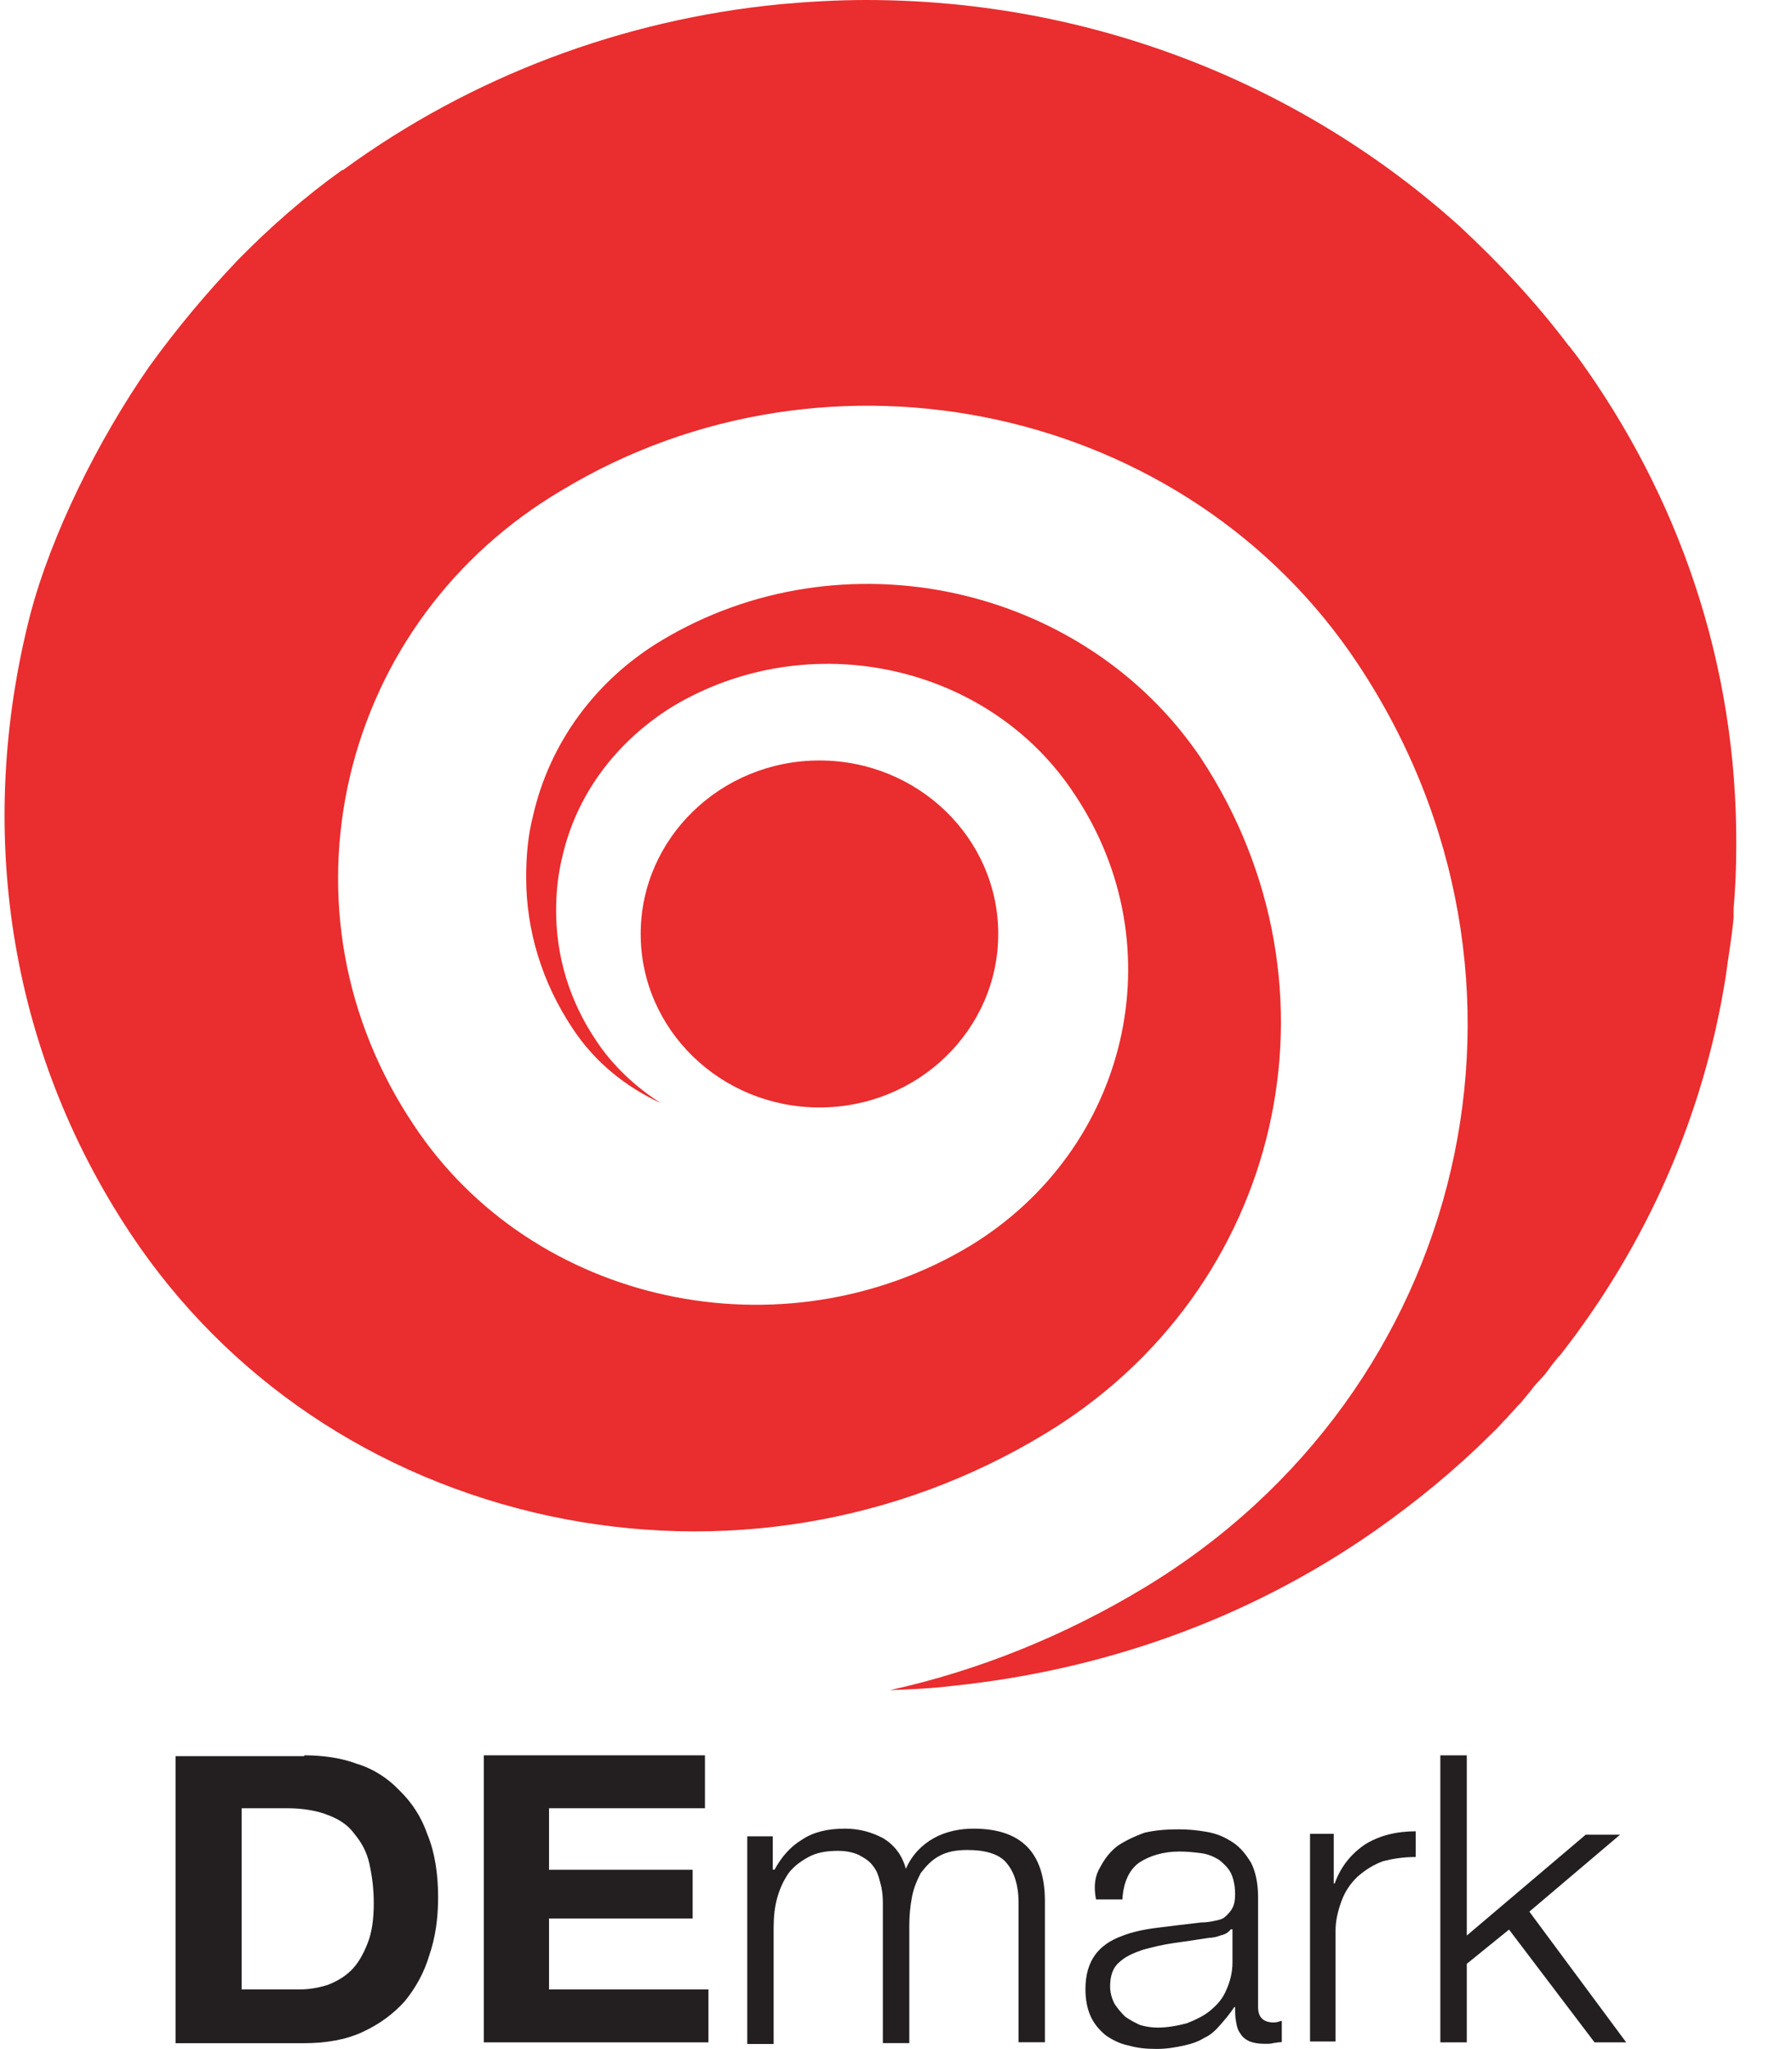 <svg width="21" height="24" viewBox="0 0 21 24" fill="none" xmlns="http://www.w3.org/2000/svg">
<path d="M17.189 20.559V22.67L18.582 21.489H18.985L17.922 22.39L19.057 23.921H18.686L17.684 22.6L17.189 23.001V23.921H16.879V20.559H17.189Z" fill="#231F20"/>
<path d="M3.565 20.559C3.782 20.559 3.998 20.589 4.184 20.659C4.38 20.719 4.546 20.829 4.68 20.969C4.824 21.109 4.938 21.279 5.01 21.489C5.093 21.689 5.134 21.94 5.134 22.22C5.134 22.47 5.103 22.69 5.031 22.901C4.969 23.111 4.865 23.291 4.742 23.441C4.607 23.591 4.442 23.711 4.246 23.801C4.05 23.891 3.823 23.931 3.555 23.931H2.058V20.569H3.565V20.559ZM3.513 23.301C3.627 23.301 3.73 23.281 3.833 23.251C3.937 23.211 4.029 23.161 4.112 23.081C4.195 23.001 4.257 22.89 4.308 22.76C4.36 22.63 4.38 22.47 4.38 22.29C4.38 22.12 4.36 21.97 4.329 21.83C4.298 21.689 4.236 21.579 4.153 21.479C4.081 21.379 3.978 21.309 3.844 21.259C3.72 21.209 3.555 21.179 3.369 21.179H2.832V23.301H3.513Z" fill="#231F20"/>
<path d="M8.261 20.559V21.179H6.434V21.9H8.117V22.47H6.434V23.301H8.302V23.921H5.67V20.559H8.261Z" fill="#231F20"/>
<path d="M9.056 21.488V21.898H9.077C9.159 21.748 9.263 21.628 9.397 21.548C9.531 21.458 9.696 21.418 9.902 21.418C10.068 21.418 10.212 21.458 10.346 21.528C10.48 21.608 10.573 21.728 10.615 21.888C10.687 21.728 10.8 21.608 10.945 21.528C11.089 21.448 11.255 21.418 11.409 21.418C11.967 21.418 12.245 21.698 12.245 22.269V23.92H11.936V22.279C11.936 22.078 11.884 21.928 11.802 21.828C11.719 21.718 11.554 21.668 11.337 21.668C11.203 21.668 11.1 21.688 11.007 21.738C10.914 21.788 10.852 21.858 10.79 21.938C10.749 22.018 10.708 22.108 10.687 22.219C10.666 22.329 10.656 22.439 10.656 22.549V23.93H10.346V22.279C10.346 22.199 10.336 22.119 10.315 22.049C10.295 21.968 10.274 21.908 10.233 21.858C10.191 21.798 10.14 21.768 10.068 21.728C10.006 21.698 9.923 21.678 9.82 21.678C9.686 21.678 9.572 21.698 9.479 21.748C9.386 21.798 9.304 21.858 9.242 21.938C9.18 22.029 9.139 22.119 9.108 22.229C9.077 22.339 9.066 22.459 9.066 22.579V23.94H8.757V21.508H9.056V21.488Z" fill="#231F20"/>
<path d="M12.895 21.866C12.947 21.766 13.019 21.676 13.102 21.616C13.194 21.556 13.298 21.506 13.411 21.466C13.535 21.436 13.669 21.426 13.814 21.426C13.927 21.426 14.03 21.436 14.144 21.456C14.258 21.476 14.351 21.516 14.443 21.576C14.536 21.636 14.598 21.716 14.66 21.816C14.712 21.916 14.743 22.056 14.743 22.216V23.508C14.743 23.628 14.805 23.688 14.928 23.688C14.959 23.688 14.99 23.678 15.021 23.668V23.918C14.98 23.918 14.949 23.928 14.928 23.928C14.898 23.938 14.867 23.938 14.825 23.938C14.743 23.938 14.691 23.928 14.639 23.908C14.598 23.888 14.557 23.858 14.536 23.818C14.505 23.778 14.495 23.738 14.485 23.678C14.474 23.628 14.474 23.568 14.474 23.508H14.464C14.412 23.588 14.351 23.658 14.299 23.718C14.247 23.778 14.185 23.838 14.113 23.868C14.051 23.908 13.969 23.938 13.876 23.958C13.783 23.978 13.68 23.998 13.556 23.998C13.432 23.998 13.329 23.988 13.226 23.958C13.122 23.938 13.029 23.888 12.957 23.838C12.885 23.778 12.823 23.708 12.782 23.618C12.74 23.527 12.72 23.417 12.72 23.297C12.72 23.127 12.761 22.997 12.833 22.897C12.905 22.797 13.009 22.727 13.143 22.677C13.267 22.627 13.411 22.597 13.576 22.577C13.742 22.557 13.896 22.537 14.072 22.517C14.134 22.517 14.196 22.507 14.237 22.497C14.289 22.487 14.33 22.477 14.361 22.447C14.392 22.417 14.423 22.387 14.443 22.346C14.464 22.306 14.474 22.256 14.474 22.186C14.474 22.086 14.454 21.996 14.423 21.936C14.392 21.876 14.34 21.826 14.289 21.786C14.227 21.746 14.154 21.716 14.082 21.706C14 21.696 13.917 21.686 13.824 21.686C13.628 21.686 13.473 21.736 13.349 21.816C13.226 21.906 13.164 22.056 13.153 22.247H12.844C12.813 22.086 12.833 21.966 12.895 21.866ZM14.423 22.597C14.402 22.627 14.361 22.657 14.309 22.667C14.258 22.687 14.206 22.697 14.165 22.697C14.041 22.717 13.907 22.737 13.762 22.757C13.618 22.777 13.504 22.807 13.391 22.837C13.277 22.877 13.184 22.917 13.112 22.987C13.04 23.047 13.009 23.147 13.009 23.267C13.009 23.337 13.029 23.407 13.06 23.468C13.091 23.517 13.133 23.568 13.184 23.618C13.236 23.658 13.298 23.688 13.36 23.718C13.432 23.738 13.494 23.748 13.566 23.748C13.68 23.748 13.793 23.728 13.907 23.698C14.01 23.658 14.113 23.608 14.185 23.547C14.268 23.477 14.33 23.407 14.371 23.307C14.412 23.217 14.443 23.107 14.443 22.987V22.597H14.423Z" fill="#231F20"/>
<path d="M15.63 21.489V22.06H15.641C15.713 21.86 15.837 21.709 16.002 21.599C16.167 21.499 16.363 21.449 16.59 21.449V21.75C16.446 21.75 16.322 21.77 16.208 21.799C16.095 21.84 16.002 21.9 15.909 21.98C15.826 22.06 15.764 22.15 15.723 22.26C15.682 22.37 15.651 22.49 15.651 22.61V23.911H15.352V21.479H15.63V21.489Z" fill="#231F20"/>
<path d="M18.489 4.183C18.458 4.143 18.427 4.103 18.396 4.063C18.396 4.063 18.396 4.053 18.386 4.053C17.994 3.533 17.561 3.073 17.096 2.642C15.28 1.011 12.833 0 10.15 0C9.809 0 9.469 0.02 9.138 0.05C7.301 0.23 5.526 0.891 4.019 1.992H4.009C3.575 2.302 3.162 2.662 2.78 3.053C2.429 3.423 2.089 3.823 1.748 4.294C1.15 5.154 0.603 6.255 0.355 7.196C-0.285 9.688 0.087 12.28 1.532 14.452C2.657 16.143 4.391 17.314 6.434 17.755C8.447 18.185 10.511 17.845 12.245 16.794C15.032 15.113 15.847 11.57 14.072 8.877C12.699 6.846 9.871 6.225 7.745 7.506C6.981 7.967 6.444 8.697 6.248 9.548C6.186 9.788 6.166 10.028 6.166 10.278C6.166 10.899 6.352 11.509 6.713 12.05C6.971 12.44 7.332 12.73 7.745 12.921C7.446 12.73 7.177 12.48 6.981 12.18C6.672 11.72 6.517 11.199 6.517 10.669C6.517 10.459 6.537 10.248 6.589 10.038C6.754 9.308 7.219 8.687 7.879 8.277C9.479 7.316 11.595 7.776 12.596 9.308C13.783 11.089 13.226 13.461 11.368 14.592C9.169 15.913 6.238 15.283 4.845 13.171C4.029 11.95 3.771 10.499 4.102 9.088C4.432 7.696 5.309 6.495 6.579 5.745C9.727 3.843 13.917 4.754 15.919 7.786C18.345 11.45 17.22 16.294 13.411 18.595C12.482 19.156 11.471 19.566 10.428 19.796C10.676 19.786 10.924 19.776 11.161 19.746C12.895 19.566 14.598 18.986 16.105 17.935C16.59 17.595 17.044 17.224 17.457 16.814C17.457 16.814 17.457 16.814 17.468 16.804C17.519 16.754 17.571 16.704 17.622 16.644C17.633 16.634 17.643 16.624 17.653 16.614C17.695 16.564 17.746 16.514 17.788 16.464C17.798 16.454 17.808 16.444 17.819 16.434C17.86 16.384 17.901 16.334 17.942 16.284C17.953 16.273 17.963 16.253 17.973 16.243C18.015 16.193 18.066 16.143 18.108 16.093C18.118 16.083 18.128 16.063 18.139 16.053C18.18 15.993 18.221 15.943 18.262 15.893C18.273 15.883 18.273 15.883 18.283 15.873C19.294 14.582 19.965 13.071 20.223 11.44C20.254 11.199 20.296 10.979 20.316 10.739C20.316 10.719 20.316 10.709 20.316 10.689C20.316 10.679 20.316 10.659 20.316 10.639C20.337 10.399 20.347 10.148 20.347 9.908C20.358 7.766 19.666 5.805 18.489 4.183ZM11.698 10.939C11.698 9.818 10.759 8.907 9.603 8.907C8.447 8.907 7.508 9.818 7.508 10.939C7.508 12.06 8.447 12.971 9.603 12.971C10.759 12.971 11.698 12.06 11.698 10.939Z" fill="#EA2D2E"/>
</svg>
